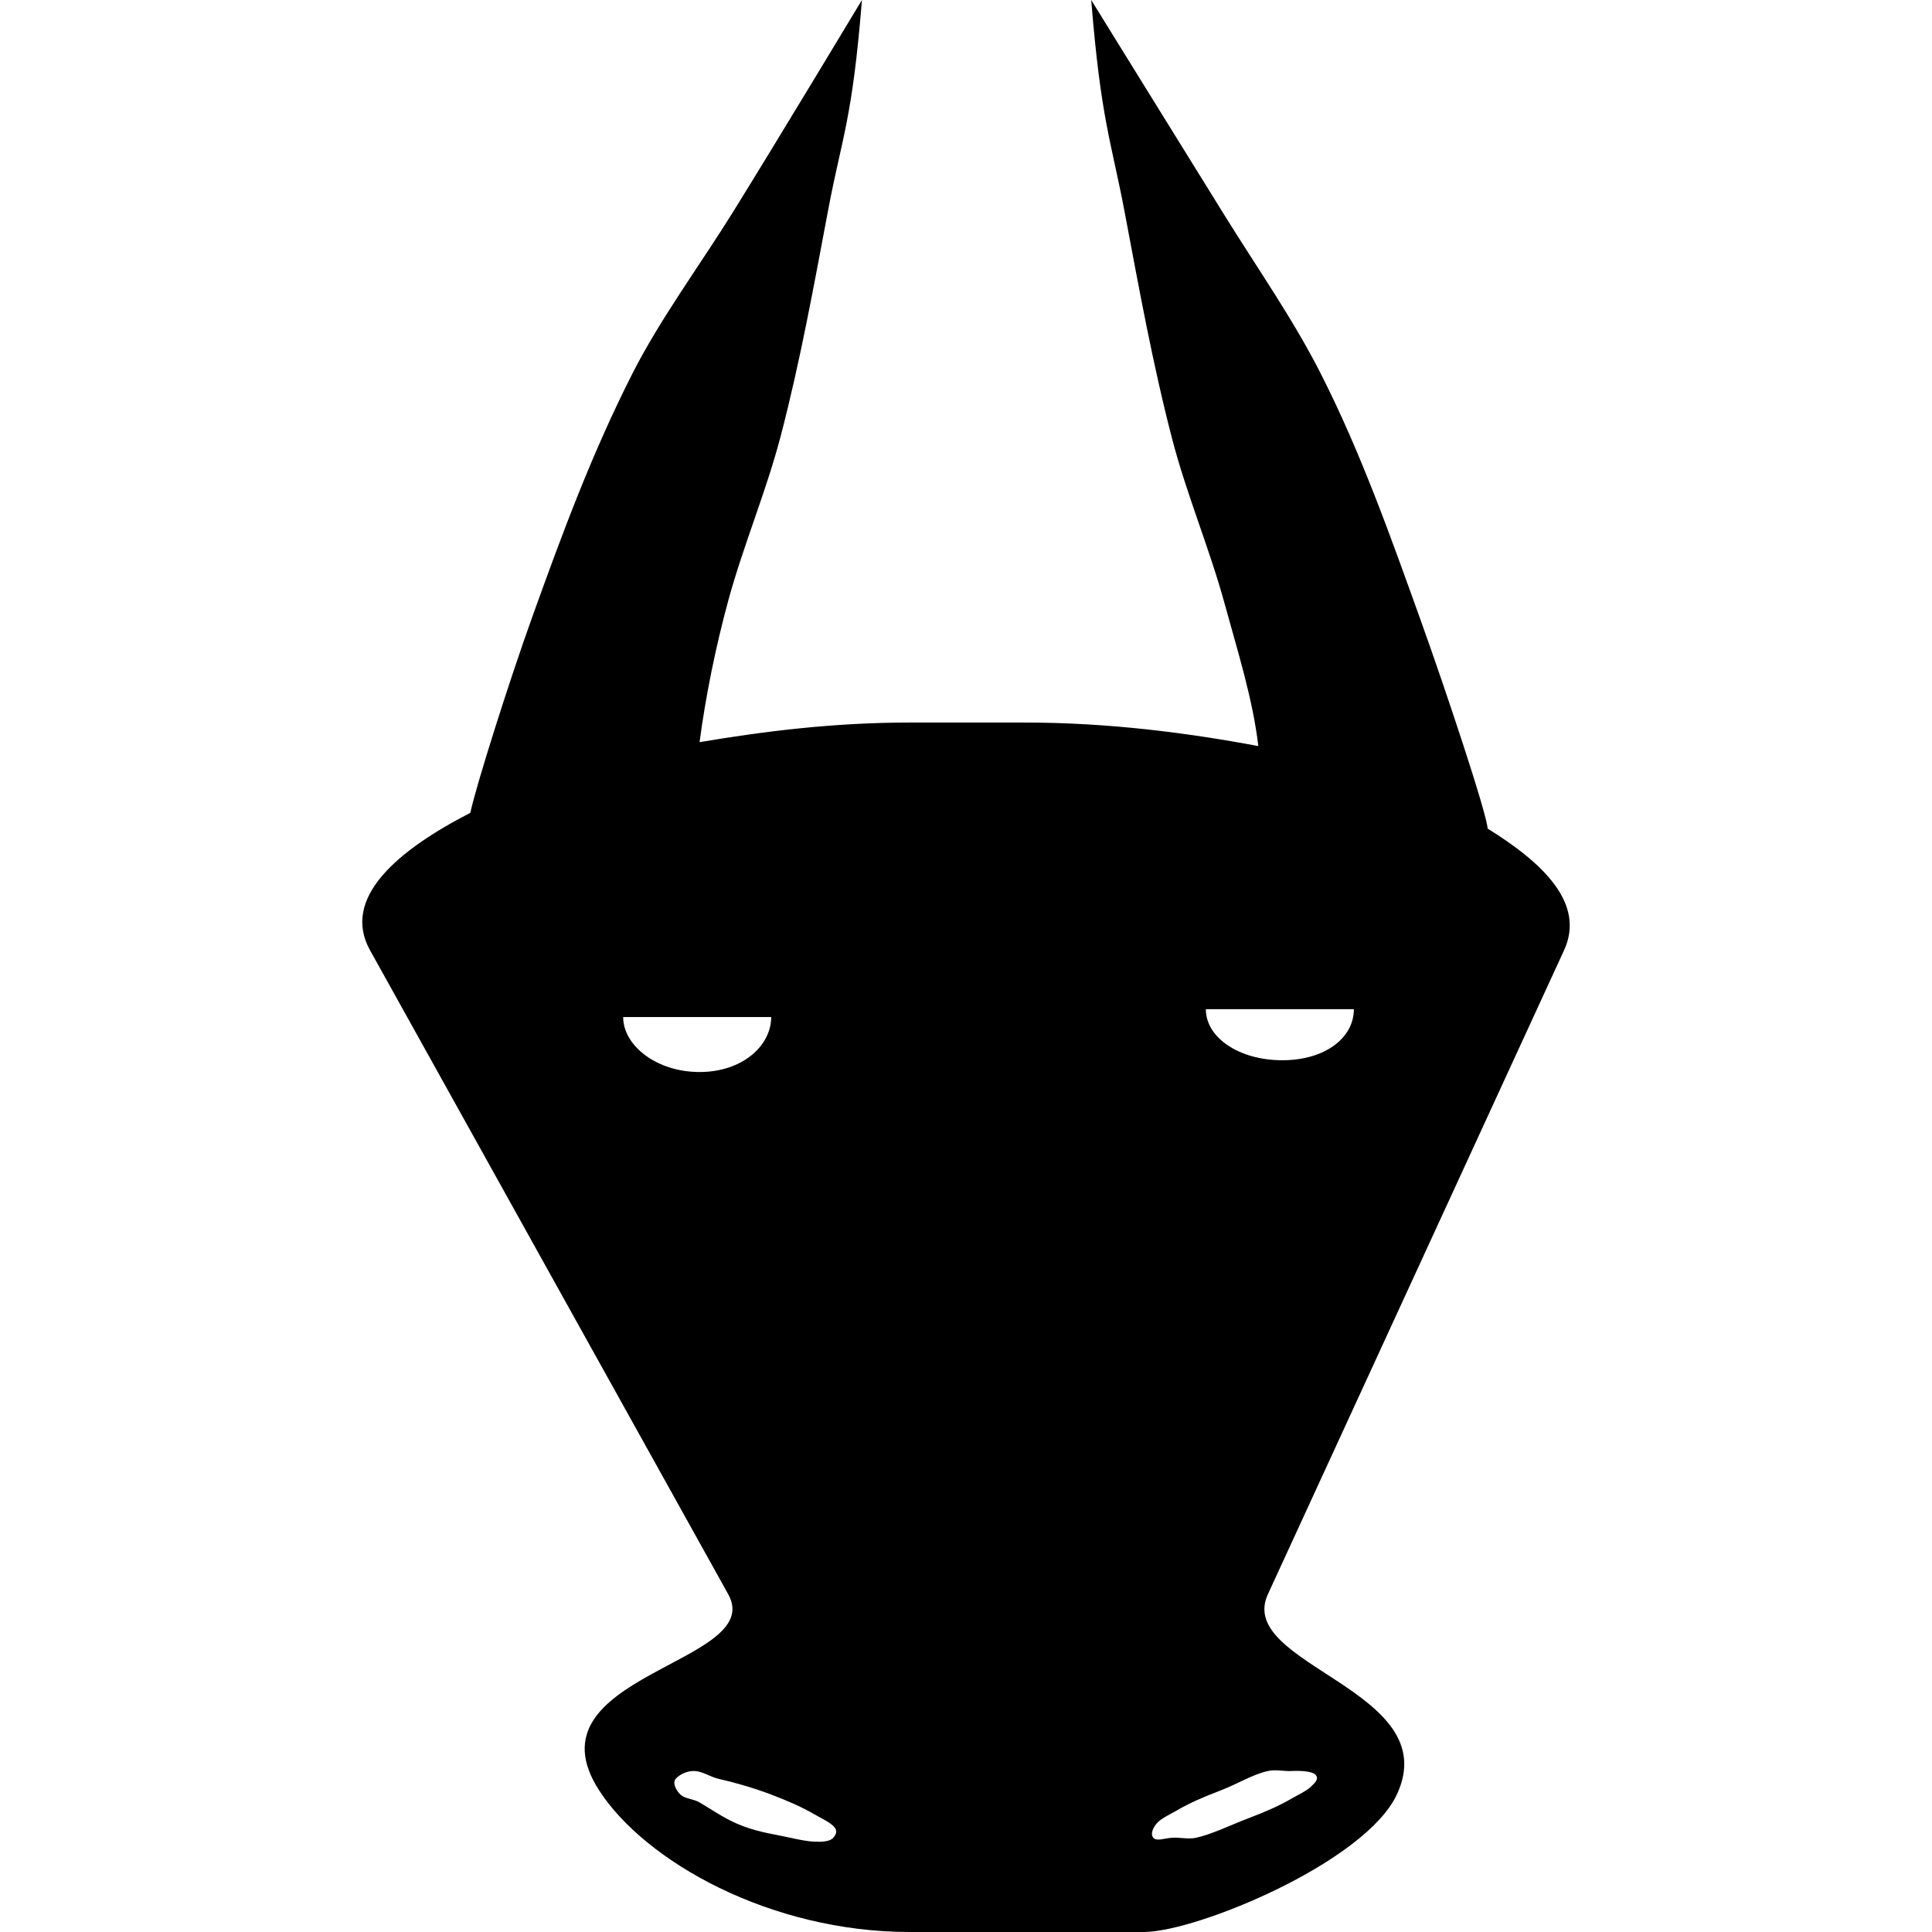 <?xml version="1.0" encoding="UTF-8" standalone="no"?>
<!-- Created with Inkscape (http://www.inkscape.org/) -->

<svg
   xmlns:dc="http://purl.org/dc/elements/1.1/"
   xmlns:cc="http://creativecommons.org/ns#"
   xmlns:rdf="http://www.w3.org/1999/02/22-rdf-syntax-ns#"
   xmlns:svg="http://www.w3.org/2000/svg"
   xmlns="http://www.w3.org/2000/svg"
   xmlns:sodipodi="http://sodipodi.sourceforge.net/DTD/sodipodi-0.dtd"
   xmlns:inkscape="http://www.inkscape.org/namespaces/inkscape"
   width="64px"
   height="64px"
   id="svg4069"
   version="1.1"
   inkscape:version="0.48.4 r9939"
   sodipodi:docname="New document 16">
  <defs
     id="defs4071" />
  <sodipodi:namedview
     id="base"
     pagecolor="#ffffff"
     bordercolor="#666666"
     borderopacity="1.0"
     inkscape:pageopacity="0.0"
     inkscape:pageshadow="2"
     inkscape:zoom="5.5"
     inkscape:cx="32"
     inkscape:cy="32"
     inkscape:current-layer="layer1"
     showgrid="true"
     inkscape:document-units="px"
     inkscape:grid-bbox="true"
     inkscape:window-width="1227"
     inkscape:window-height="776"
     inkscape:window-x="53"
     inkscape:window-y="24"
     inkscape:window-maximized="1">
    <inkscape:grid
       type="xygrid"
       id="grid4077" />
  </sodipodi:namedview>
  <g
     id="layer1"
     inkscape:label="Layer 1"
     inkscape:groupmode="layer">
    <path
       style="font-size:medium;font-style:normal;font-variant:normal;font-weight:normal;font-stretch:normal;text-indent:0;text-align:start;text-decoration:none;line-height:normal;letter-spacing:normal;word-spacing:normal;text-transform:none;direction:ltr;block-progression:tb;writing-mode:lr-tb;text-anchor:start;baseline-shift:baseline;color:#000000;fill:#000000;fill-opacity:1;fill-rule:nonzero;stroke:none;stroke-width:1;marker:none;visibility:visible;display:inline;overflow:visible;enable-background:accumulate;font-family:Sans;-inkscape-font-specification:Sans"
       d="m 28.553,0 c 0,0 -2.801,4.656 -4.272,7.024 -1.089,1.753 -2.407,3.533 -3.322,5.333 -1.354,2.662 -2.337,5.326 -3.322,8.065 -0.765,2.127 -1.857,5.574 -2.057,6.504 -2.405,1.238 -4.286,2.819 -3.322,4.553 l 11.866,21.333 c 1.284,2.312 -6.77,2.652 -4.272,6.504 C 21.374,61.664 25.512,64 30.135,64 l 7.752,0 c 1.747,0 7.336,-2.309 8.385,-4.553 1.623,-3.47 -5.358,-4.274 -4.272,-6.634 L 51.811,31.48 C 52.519,29.94 51.141,28.602 49.279,27.447 49.26,26.969 47.89,22.849 47.064,20.553 46.079,17.814 45.096,15.02 43.742,12.358 42.826,10.558 41.666,8.907 40.578,7.154 39.107,4.787 36.148,0 36.148,0 c 0.32,3.976 0.666,4.69 1.107,7.024 0.475,2.512 0.931,5.052 1.582,7.545 0.481,1.839 1.24,3.626 1.74,5.463 0.425,1.56 0.92,3.104 1.107,4.683 -2.382,-0.446 -4.985,-0.78 -7.752,-0.78 l -3.797,0 c -2.499,0 -4.807,0.286 -6.961,0.65 0.203,-1.536 0.536,-3.164 0.949,-4.683 0.501,-1.837 1.26,-3.624 1.74,-5.463 C 26.515,11.946 26.971,9.407 27.446,6.894 27.887,4.56 28.234,3.976 28.553,0 z m 11.391,33.431 4.905,0 c 0,0.944 -0.947,1.691 -2.373,1.691 -1.426,0 -2.531,-0.747 -2.531,-1.691 z m -19.302,0.26 4.905,0 c 0,0.944 -0.947,1.821 -2.373,1.821 -1.426,0 -2.531,-0.877 -2.531,-1.821 z m 2.373,24.976 c 0.262,0.013 0.533,0.203 0.791,0.26 0.516,0.115 1.162,0.3 1.74,0.52 0.579,0.221 1.013,0.412 1.424,0.65 0.205,0.119 0.482,0.246 0.633,0.39 0.151,0.144 0.111,0.26 0,0.39 -0.111,0.13 -0.371,0.143 -0.633,0.13 -0.262,-0.013 -0.533,-0.073 -0.791,-0.13 -0.516,-0.115 -1.003,-0.17 -1.582,-0.39 -0.579,-0.221 -1.013,-0.542 -1.424,-0.78 -0.205,-0.119 -0.482,-0.116 -0.633,-0.26 -0.151,-0.144 -0.269,-0.39 -0.158,-0.52 0.111,-0.13 0.371,-0.274 0.633,-0.26 z m 18.986,0 c 0.258,-0.057 0.529,0.013 0.791,0 0.262,-0.013 0.681,-2.5e-4 0.791,0.13 0.111,0.13 -0.007,0.246 -0.158,0.39 -0.151,0.144 -0.428,0.271 -0.633,0.39 -0.41,0.238 -0.845,0.43 -1.424,0.65 -0.579,0.221 -1.225,0.536 -1.74,0.65 -0.258,0.057 -0.529,-0.013 -0.791,0 -0.262,0.013 -0.522,0.131 -0.633,0 -0.111,-0.13 0.007,-0.376 0.158,-0.52 0.151,-0.144 0.428,-0.271 0.633,-0.39 0.41,-0.238 0.845,-0.43 1.424,-0.65 0.579,-0.221 1.067,-0.536 1.582,-0.65 z"
       id="rect3874"
       inkscape:connector-curvature="0" />
  </g>
</svg>
